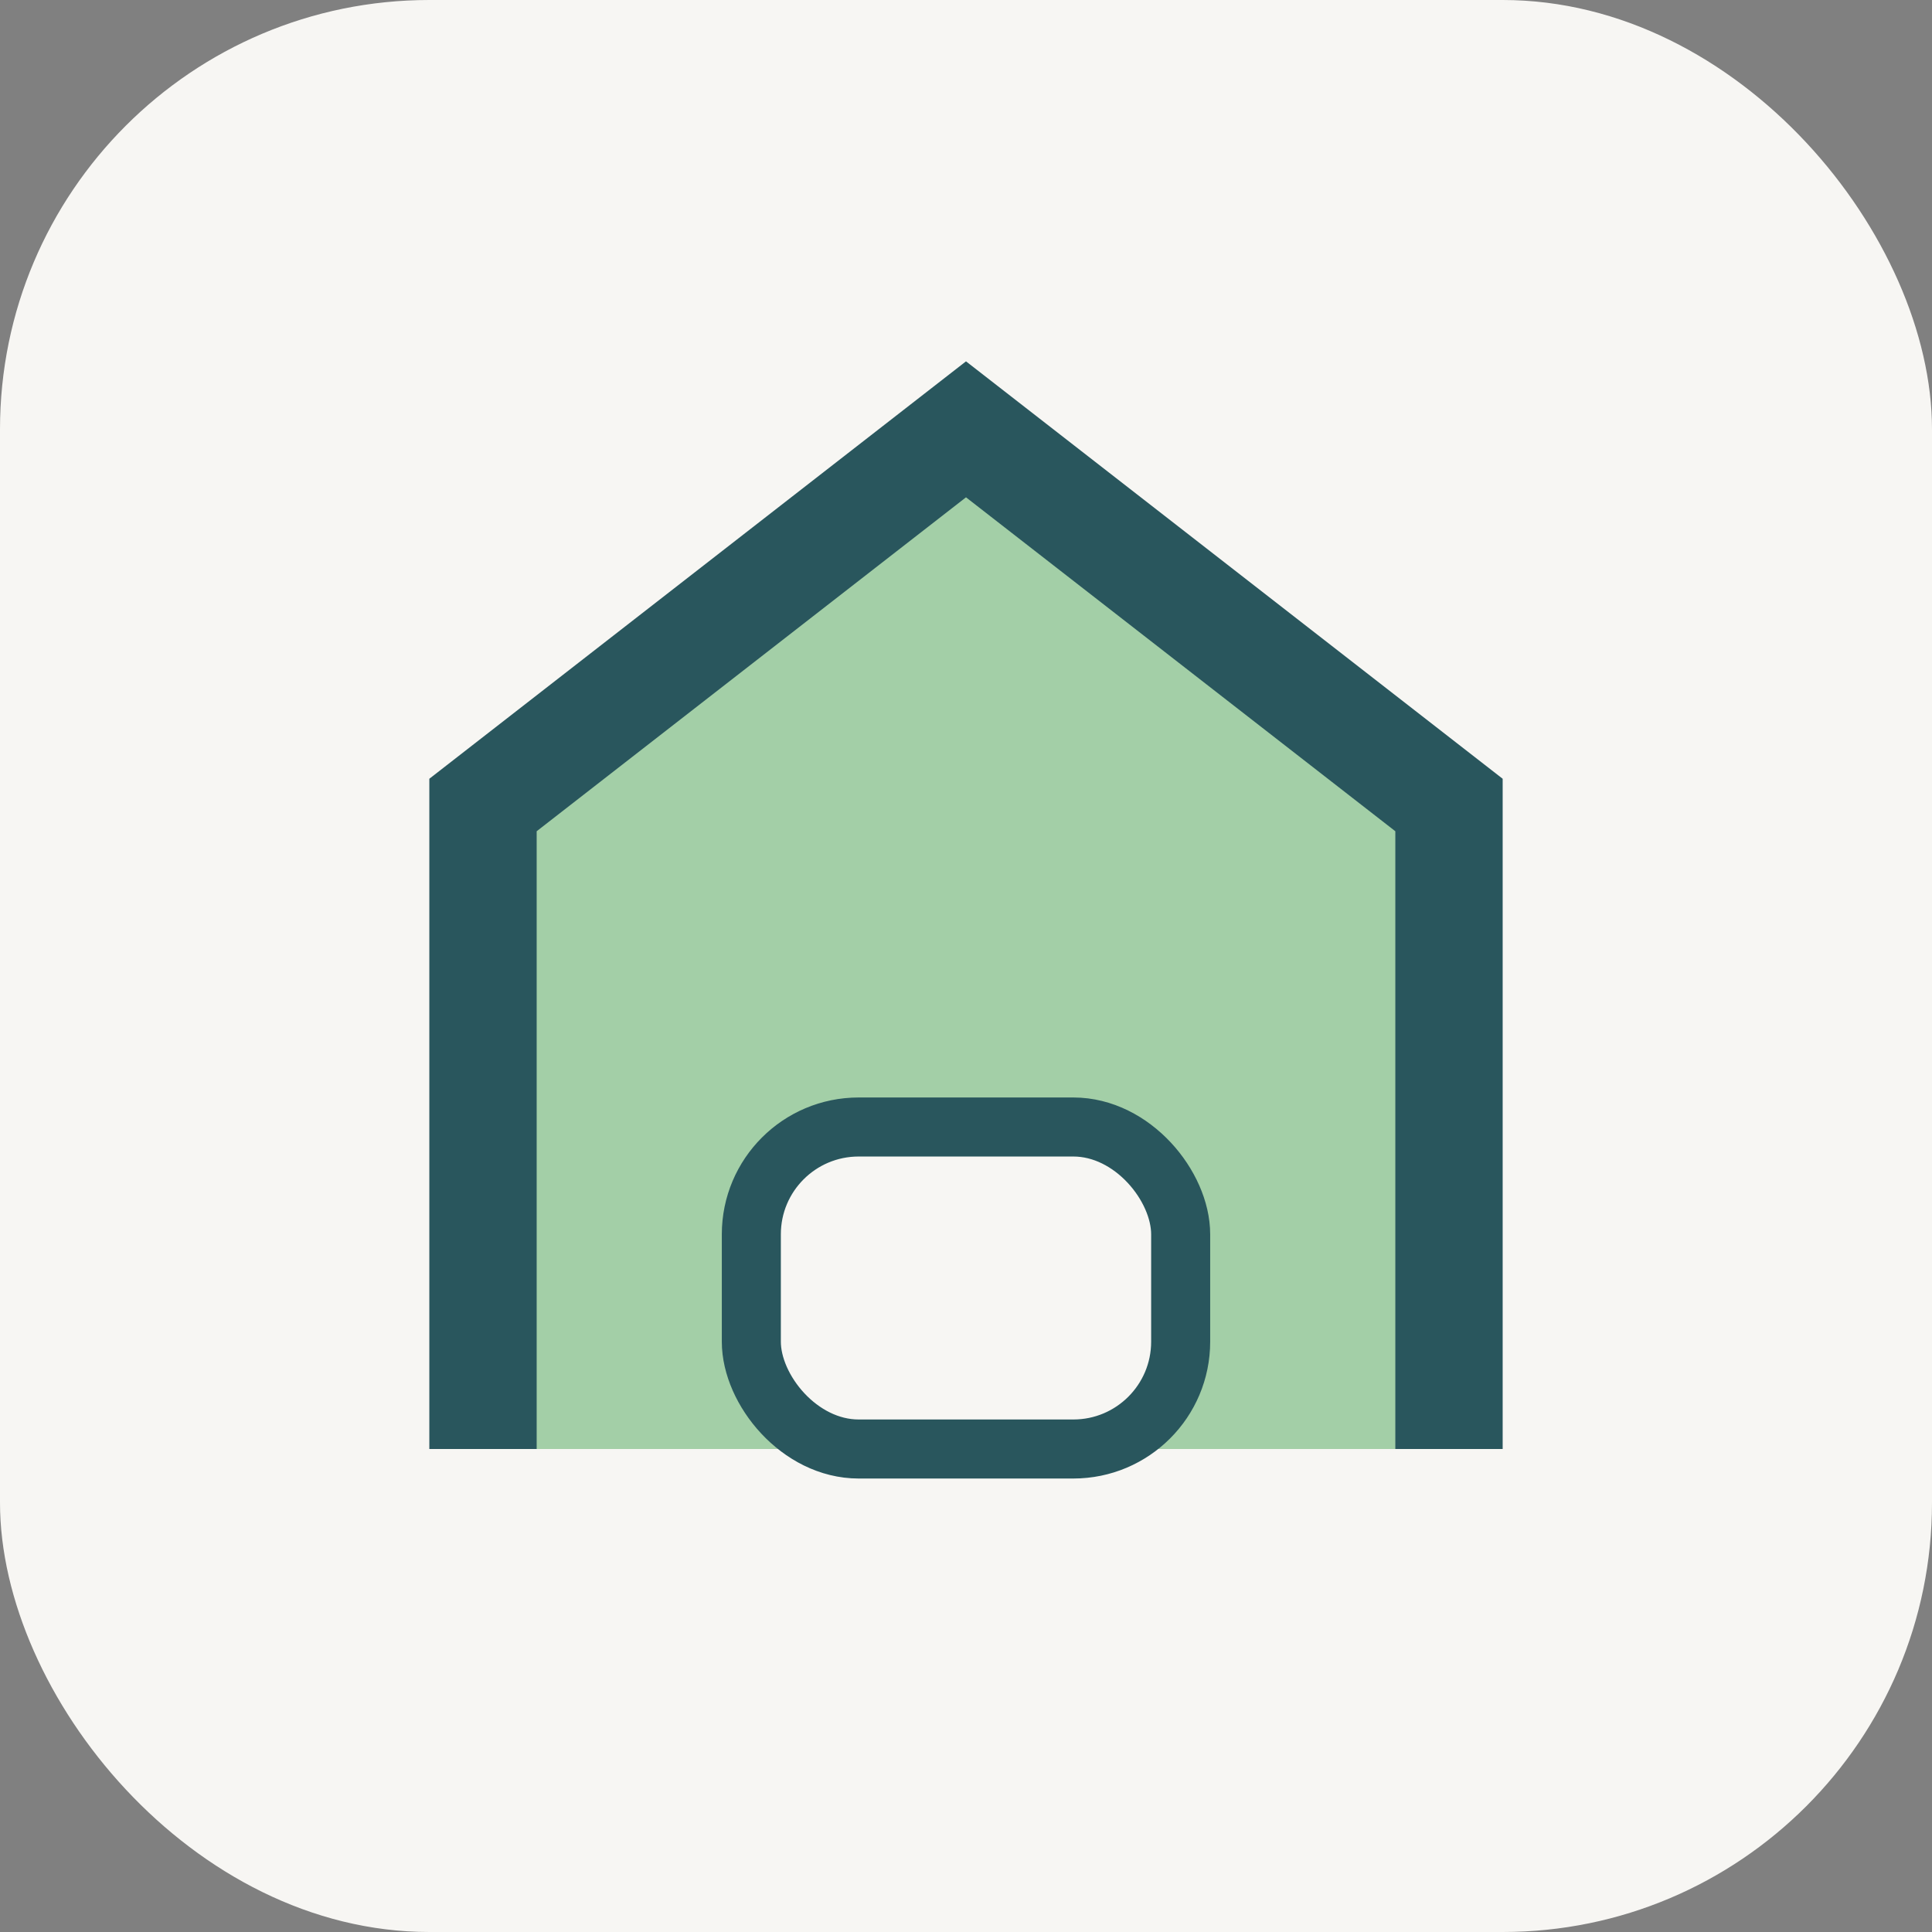 <?xml version="1.0" encoding="UTF-8"?>
<svg xmlns="http://www.w3.org/2000/svg" width="36" height="36" viewBox="0 0 36 36"><rect x="0" y="0" width="36" height="36" fill="#808080" stroke="none"/><rect width="36" height="36" rx="8" fill="#F7F6F3"/><path d="M9 27V15l9-7 9 7v12" fill="#A3CFA7" stroke="#29565D" stroke-width="2"/><rect x="14" y="21" width="8" height="6" rx="2" fill="#F7F6F3" stroke="#29565D" stroke-width="1.1"/></svg>